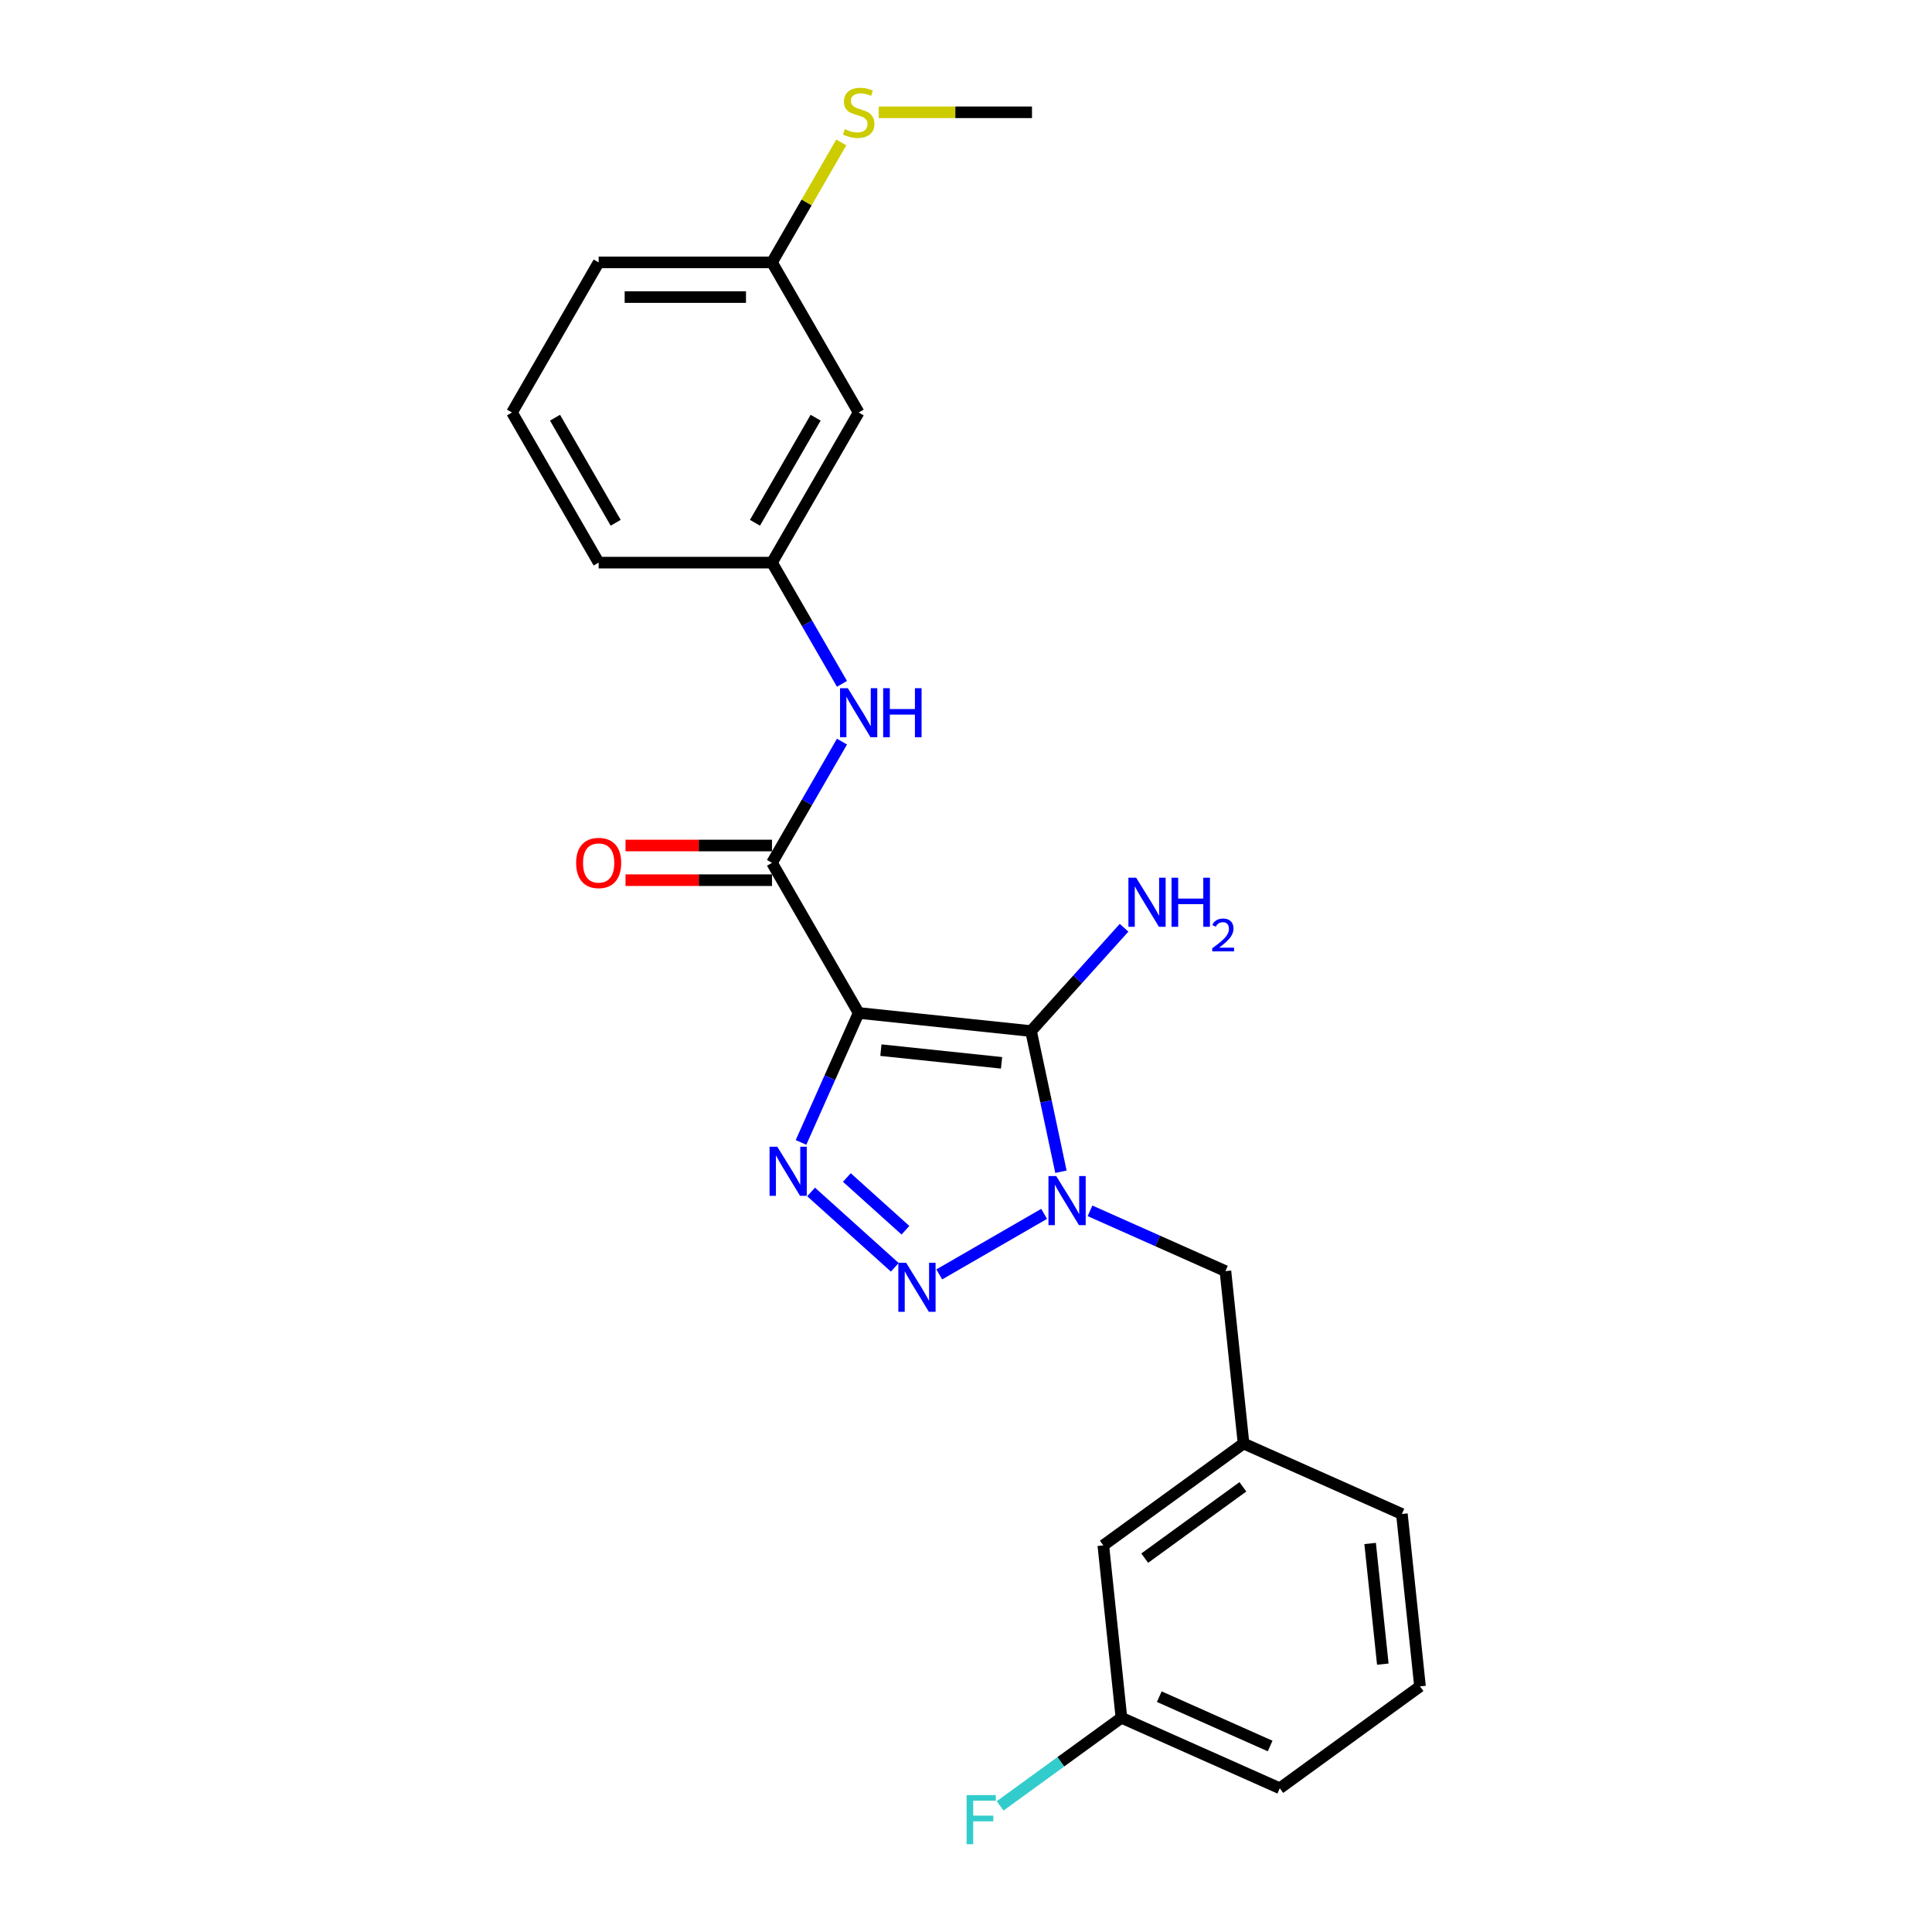 <?xml version='1.0' encoding='iso-8859-1'?>
<svg version='1.1' baseProfile='full'
              xmlns='http://www.w3.org/2000/svg'
                      xmlns:rdkit='http://www.rdkit.org/xml'
                      xmlns:xlink='http://www.w3.org/1999/xlink'
                  xml:space='preserve'
width='1000px' height='1000px' viewBox='0 0 1000 1000'>
<!-- END OF HEADER -->
<rect style='opacity:1.0;fill:#FFFFFF;stroke:none' width='1000' height='1000' x='0' y='0'> </rect>
<path class='bond-0' d='M 444.44,524.301 L 533.664,533.679' style='fill:none;fill-rule:evenodd;stroke:#000000;stroke-width:6px;stroke-linecap:butt;stroke-linejoin:miter;stroke-opacity:1' />
<path class='bond-0' d='M 455.948,543.552 L 518.405,550.117' style='fill:none;fill-rule:evenodd;stroke:#000000;stroke-width:6px;stroke-linecap:butt;stroke-linejoin:miter;stroke-opacity:1' />
<path class='bond-2' d='M 444.44,524.301 L 429.522,557.807' style='fill:none;fill-rule:evenodd;stroke:#000000;stroke-width:6px;stroke-linecap:butt;stroke-linejoin:miter;stroke-opacity:1' />
<path class='bond-2' d='M 429.522,557.807 L 414.604,591.314' style='fill:none;fill-rule:evenodd;stroke:#0000FF;stroke-width:6px;stroke-linecap:butt;stroke-linejoin:miter;stroke-opacity:1' />
<path class='bond-4' d='M 444.44,524.301 L 399.582,446.604' style='fill:none;fill-rule:evenodd;stroke:#000000;stroke-width:6px;stroke-linecap:butt;stroke-linejoin:miter;stroke-opacity:1' />
<path class='bond-1' d='M 533.664,533.679 L 541.402,570.083' style='fill:none;fill-rule:evenodd;stroke:#000000;stroke-width:6px;stroke-linecap:butt;stroke-linejoin:miter;stroke-opacity:1' />
<path class='bond-1' d='M 541.402,570.083 L 549.14,606.487' style='fill:none;fill-rule:evenodd;stroke:#0000FF;stroke-width:6px;stroke-linecap:butt;stroke-linejoin:miter;stroke-opacity:1' />
<path class='bond-8' d='M 533.664,533.679 L 557.741,506.939' style='fill:none;fill-rule:evenodd;stroke:#000000;stroke-width:6px;stroke-linecap:butt;stroke-linejoin:miter;stroke-opacity:1' />
<path class='bond-8' d='M 557.741,506.939 L 581.818,480.199' style='fill:none;fill-rule:evenodd;stroke:#0000FF;stroke-width:6px;stroke-linecap:butt;stroke-linejoin:miter;stroke-opacity:1' />
<path class='bond-6' d='M 564.196,626.723 L 599.236,642.324' style='fill:none;fill-rule:evenodd;stroke:#0000FF;stroke-width:6px;stroke-linecap:butt;stroke-linejoin:miter;stroke-opacity:1' />
<path class='bond-6' d='M 599.236,642.324 L 634.277,657.925' style='fill:none;fill-rule:evenodd;stroke:#000000;stroke-width:6px;stroke-linecap:butt;stroke-linejoin:miter;stroke-opacity:1' />
<path class='bond-24' d='M 540.439,628.292 L 486.156,659.632' style='fill:none;fill-rule:evenodd;stroke:#0000FF;stroke-width:6px;stroke-linecap:butt;stroke-linejoin:miter;stroke-opacity:1' />
<path class='bond-3' d='M 419.827,616.956 L 463.142,655.957' style='fill:none;fill-rule:evenodd;stroke:#0000FF;stroke-width:6px;stroke-linecap:butt;stroke-linejoin:miter;stroke-opacity:1' />
<path class='bond-3' d='M 438.331,609.472 L 468.651,636.772' style='fill:none;fill-rule:evenodd;stroke:#0000FF;stroke-width:6px;stroke-linecap:butt;stroke-linejoin:miter;stroke-opacity:1' />
<path class='bond-5' d='M 399.582,446.604 L 417.696,415.23' style='fill:none;fill-rule:evenodd;stroke:#000000;stroke-width:6px;stroke-linecap:butt;stroke-linejoin:miter;stroke-opacity:1' />
<path class='bond-5' d='M 417.696,415.23 L 435.81,383.855' style='fill:none;fill-rule:evenodd;stroke:#0000FF;stroke-width:6px;stroke-linecap:butt;stroke-linejoin:miter;stroke-opacity:1' />
<path class='bond-7' d='M 399.582,437.633 L 361.677,437.633' style='fill:none;fill-rule:evenodd;stroke:#000000;stroke-width:6px;stroke-linecap:butt;stroke-linejoin:miter;stroke-opacity:1' />
<path class='bond-7' d='M 361.677,437.633 L 323.772,437.633' style='fill:none;fill-rule:evenodd;stroke:#FF0000;stroke-width:6px;stroke-linecap:butt;stroke-linejoin:miter;stroke-opacity:1' />
<path class='bond-7' d='M 399.582,455.576 L 361.677,455.576' style='fill:none;fill-rule:evenodd;stroke:#000000;stroke-width:6px;stroke-linecap:butt;stroke-linejoin:miter;stroke-opacity:1' />
<path class='bond-7' d='M 361.677,455.576 L 323.772,455.576' style='fill:none;fill-rule:evenodd;stroke:#FF0000;stroke-width:6px;stroke-linecap:butt;stroke-linejoin:miter;stroke-opacity:1' />
<path class='bond-9' d='M 435.81,353.961 L 417.696,322.586' style='fill:none;fill-rule:evenodd;stroke:#0000FF;stroke-width:6px;stroke-linecap:butt;stroke-linejoin:miter;stroke-opacity:1' />
<path class='bond-9' d='M 417.696,322.586 L 399.582,291.212' style='fill:none;fill-rule:evenodd;stroke:#000000;stroke-width:6px;stroke-linecap:butt;stroke-linejoin:miter;stroke-opacity:1' />
<path class='bond-11' d='M 634.277,657.925 L 643.655,747.15' style='fill:none;fill-rule:evenodd;stroke:#000000;stroke-width:6px;stroke-linecap:butt;stroke-linejoin:miter;stroke-opacity:1' />
<path class='bond-10' d='M 399.582,291.212 L 444.44,213.515' style='fill:none;fill-rule:evenodd;stroke:#000000;stroke-width:6px;stroke-linecap:butt;stroke-linejoin:miter;stroke-opacity:1' />
<path class='bond-10' d='M 390.771,270.586 L 422.172,216.198' style='fill:none;fill-rule:evenodd;stroke:#000000;stroke-width:6px;stroke-linecap:butt;stroke-linejoin:miter;stroke-opacity:1' />
<path class='bond-19' d='M 399.582,291.212 L 309.866,291.212' style='fill:none;fill-rule:evenodd;stroke:#000000;stroke-width:6px;stroke-linecap:butt;stroke-linejoin:miter;stroke-opacity:1' />
<path class='bond-12' d='M 444.44,213.515 L 399.582,135.819' style='fill:none;fill-rule:evenodd;stroke:#000000;stroke-width:6px;stroke-linecap:butt;stroke-linejoin:miter;stroke-opacity:1' />
<path class='bond-13' d='M 643.655,747.15 L 571.073,799.883' style='fill:none;fill-rule:evenodd;stroke:#000000;stroke-width:6px;stroke-linecap:butt;stroke-linejoin:miter;stroke-opacity:1' />
<path class='bond-13' d='M 643.314,769.576 L 592.507,806.49' style='fill:none;fill-rule:evenodd;stroke:#000000;stroke-width:6px;stroke-linecap:butt;stroke-linejoin:miter;stroke-opacity:1' />
<path class='bond-20' d='M 643.655,747.15 L 725.615,783.64' style='fill:none;fill-rule:evenodd;stroke:#000000;stroke-width:6px;stroke-linecap:butt;stroke-linejoin:miter;stroke-opacity:1' />
<path class='bond-14' d='M 399.582,135.819 L 417.509,104.767' style='fill:none;fill-rule:evenodd;stroke:#000000;stroke-width:6px;stroke-linecap:butt;stroke-linejoin:miter;stroke-opacity:1' />
<path class='bond-14' d='M 417.509,104.767 L 435.437,73.715' style='fill:none;fill-rule:evenodd;stroke:#CCCC00;stroke-width:6px;stroke-linecap:butt;stroke-linejoin:miter;stroke-opacity:1' />
<path class='bond-25' d='M 399.582,135.819 L 309.866,135.819' style='fill:none;fill-rule:evenodd;stroke:#000000;stroke-width:6px;stroke-linecap:butt;stroke-linejoin:miter;stroke-opacity:1' />
<path class='bond-25' d='M 386.124,153.762 L 323.323,153.762' style='fill:none;fill-rule:evenodd;stroke:#000000;stroke-width:6px;stroke-linecap:butt;stroke-linejoin:miter;stroke-opacity:1' />
<path class='bond-15' d='M 571.073,799.883 L 580.451,889.108' style='fill:none;fill-rule:evenodd;stroke:#000000;stroke-width:6px;stroke-linecap:butt;stroke-linejoin:miter;stroke-opacity:1' />
<path class='bond-23' d='M 454.829,58.123 L 494.492,58.123' style='fill:none;fill-rule:evenodd;stroke:#CCCC00;stroke-width:6px;stroke-linecap:butt;stroke-linejoin:miter;stroke-opacity:1' />
<path class='bond-23' d='M 494.492,58.123 L 534.156,58.123' style='fill:none;fill-rule:evenodd;stroke:#000000;stroke-width:6px;stroke-linecap:butt;stroke-linejoin:miter;stroke-opacity:1' />
<path class='bond-16' d='M 580.451,889.108 L 549.059,911.916' style='fill:none;fill-rule:evenodd;stroke:#000000;stroke-width:6px;stroke-linecap:butt;stroke-linejoin:miter;stroke-opacity:1' />
<path class='bond-16' d='M 549.059,911.916 L 517.666,934.724' style='fill:none;fill-rule:evenodd;stroke:#33CCCC;stroke-width:6px;stroke-linecap:butt;stroke-linejoin:miter;stroke-opacity:1' />
<path class='bond-26' d='M 580.451,889.108 L 662.411,925.599' style='fill:none;fill-rule:evenodd;stroke:#000000;stroke-width:6px;stroke-linecap:butt;stroke-linejoin:miter;stroke-opacity:1' />
<path class='bond-26' d='M 600.043,878.19 L 657.415,903.733' style='fill:none;fill-rule:evenodd;stroke:#000000;stroke-width:6px;stroke-linecap:butt;stroke-linejoin:miter;stroke-opacity:1' />
<path class='bond-17' d='M 734.992,872.865 L 725.615,783.64' style='fill:none;fill-rule:evenodd;stroke:#000000;stroke-width:6px;stroke-linecap:butt;stroke-linejoin:miter;stroke-opacity:1' />
<path class='bond-17' d='M 715.741,861.357 L 709.176,798.9' style='fill:none;fill-rule:evenodd;stroke:#000000;stroke-width:6px;stroke-linecap:butt;stroke-linejoin:miter;stroke-opacity:1' />
<path class='bond-22' d='M 734.992,872.865 L 662.411,925.599' style='fill:none;fill-rule:evenodd;stroke:#000000;stroke-width:6px;stroke-linecap:butt;stroke-linejoin:miter;stroke-opacity:1' />
<path class='bond-18' d='M 265.008,213.515 L 309.866,291.212' style='fill:none;fill-rule:evenodd;stroke:#000000;stroke-width:6px;stroke-linecap:butt;stroke-linejoin:miter;stroke-opacity:1' />
<path class='bond-18' d='M 287.276,216.198 L 318.676,270.586' style='fill:none;fill-rule:evenodd;stroke:#000000;stroke-width:6px;stroke-linecap:butt;stroke-linejoin:miter;stroke-opacity:1' />
<path class='bond-21' d='M 265.008,213.515 L 309.866,135.819' style='fill:none;fill-rule:evenodd;stroke:#000000;stroke-width:6px;stroke-linecap:butt;stroke-linejoin:miter;stroke-opacity:1' />
<path  class='atom-2' d='M 546.701 608.73
L 555.027 622.188
Q 555.852 623.516, 557.18 625.92
Q 558.508 628.324, 558.579 628.468
L 558.579 608.73
L 561.953 608.73
L 561.953 634.138
L 558.472 634.138
L 549.536 619.425
Q 548.495 617.702, 547.383 615.728
Q 546.306 613.754, 545.983 613.144
L 545.983 634.138
L 542.682 634.138
L 542.682 608.73
L 546.701 608.73
' fill='#0000FF'/>
<path  class='atom-3' d='M 402.333 593.557
L 410.658 607.014
Q 411.484 608.342, 412.811 610.746
Q 414.139 613.151, 414.211 613.294
L 414.211 593.557
L 417.584 593.557
L 417.584 618.964
L 414.103 618.964
L 405.168 604.251
Q 404.127 602.528, 403.014 600.554
Q 401.938 598.581, 401.615 597.971
L 401.615 618.964
L 398.313 618.964
L 398.313 593.557
L 402.333 593.557
' fill='#0000FF'/>
<path  class='atom-4' d='M 469.005 653.588
L 477.33 667.046
Q 478.156 668.374, 479.484 670.778
Q 480.811 673.182, 480.883 673.326
L 480.883 653.588
L 484.256 653.588
L 484.256 678.996
L 480.775 678.996
L 471.84 664.283
Q 470.799 662.56, 469.687 660.586
Q 468.61 658.612, 468.287 658.002
L 468.287 678.996
L 464.985 678.996
L 464.985 653.588
L 469.005 653.588
' fill='#0000FF'/>
<path  class='atom-6' d='M 438.823 356.204
L 447.149 369.662
Q 447.974 370.989, 449.302 373.394
Q 450.63 375.798, 450.702 375.942
L 450.702 356.204
L 454.075 356.204
L 454.075 381.612
L 450.594 381.612
L 441.658 366.898
Q 440.618 365.176, 439.505 363.202
Q 438.429 361.228, 438.106 360.618
L 438.106 381.612
L 434.804 381.612
L 434.804 356.204
L 438.823 356.204
' fill='#0000FF'/>
<path  class='atom-6' d='M 457.126 356.204
L 460.571 356.204
L 460.571 367.006
L 473.562 367.006
L 473.562 356.204
L 477.007 356.204
L 477.007 381.612
L 473.562 381.612
L 473.562 369.877
L 460.571 369.877
L 460.571 381.612
L 457.126 381.612
L 457.126 356.204
' fill='#0000FF'/>
<path  class='atom-8' d='M 298.203 446.676
Q 298.203 440.575, 301.217 437.166
Q 304.231 433.757, 309.866 433.757
Q 315.5 433.757, 318.514 437.166
Q 321.529 440.575, 321.529 446.676
Q 321.529 452.849, 318.478 456.365
Q 315.428 459.846, 309.866 459.846
Q 304.267 459.846, 301.217 456.365
Q 298.203 452.884, 298.203 446.676
M 309.866 456.976
Q 313.741 456.976, 315.823 454.392
Q 317.94 451.772, 317.94 446.676
Q 317.94 441.688, 315.823 439.176
Q 313.741 436.628, 309.866 436.628
Q 305.99 436.628, 303.873 439.14
Q 301.791 441.652, 301.791 446.676
Q 301.791 451.808, 303.873 454.392
Q 305.99 456.976, 309.866 456.976
' fill='#FF0000'/>
<path  class='atom-9' d='M 588.08 454.303
L 596.405 467.76
Q 597.231 469.088, 598.559 471.492
Q 599.886 473.897, 599.958 474.04
L 599.958 454.303
L 603.332 454.303
L 603.332 479.71
L 599.851 479.71
L 590.915 464.997
Q 589.874 463.274, 588.762 461.301
Q 587.685 459.327, 587.362 458.717
L 587.362 479.71
L 584.061 479.71
L 584.061 454.303
L 588.08 454.303
' fill='#0000FF'/>
<path  class='atom-9' d='M 606.382 454.303
L 609.827 454.303
L 609.827 465.105
L 622.818 465.105
L 622.818 454.303
L 626.263 454.303
L 626.263 479.71
L 622.818 479.71
L 622.818 467.976
L 609.827 467.976
L 609.827 479.71
L 606.382 479.71
L 606.382 454.303
' fill='#0000FF'/>
<path  class='atom-9' d='M 627.495 478.819
Q 628.11 477.232, 629.579 476.356
Q 631.047 475.456, 633.084 475.456
Q 635.619 475.456, 637.04 476.829
Q 638.461 478.203, 638.461 480.643
Q 638.461 483.13, 636.613 485.451
Q 634.79 487.772, 631 490.519
L 638.745 490.519
L 638.745 492.414
L 627.447 492.414
L 627.447 490.827
Q 630.574 488.601, 632.421 486.943
Q 634.292 485.285, 635.192 483.793
Q 636.092 482.301, 636.092 480.761
Q 636.092 479.151, 635.287 478.251
Q 634.482 477.35, 633.084 477.35
Q 631.734 477.35, 630.834 477.895
Q 629.934 478.44, 629.295 479.648
L 627.495 478.819
' fill='#0000FF'/>
<path  class='atom-15' d='M 437.262 66.843
Q 437.549 66.951, 438.734 67.453
Q 439.918 67.955, 441.21 68.278
Q 442.538 68.565, 443.83 68.565
Q 446.234 68.565, 447.634 67.417
Q 449.033 66.233, 449.033 64.187
Q 449.033 62.788, 448.315 61.926
Q 447.634 61.065, 446.557 60.599
Q 445.48 60.132, 443.686 59.594
Q 441.425 58.912, 440.062 58.266
Q 438.734 57.62, 437.765 56.256
Q 436.832 54.893, 436.832 52.596
Q 436.832 49.402, 438.985 47.428
Q 441.174 45.455, 445.48 45.455
Q 448.423 45.455, 451.761 46.854
L 450.935 49.617
Q 447.885 48.361, 445.588 48.361
Q 443.112 48.361, 441.748 49.402
Q 440.385 50.407, 440.42 52.165
Q 440.42 53.529, 441.102 54.354
Q 441.82 55.18, 442.825 55.646
Q 443.865 56.113, 445.588 56.651
Q 447.885 57.369, 449.248 58.087
Q 450.612 58.804, 451.581 60.276
Q 452.586 61.711, 452.586 64.187
Q 452.586 67.704, 450.217 69.606
Q 447.885 71.472, 443.973 71.472
Q 441.712 71.472, 439.99 70.97
Q 438.303 70.503, 436.293 69.678
L 437.262 66.843
' fill='#CCCC00'/>
<path  class='atom-17' d='M 500.315 929.138
L 515.423 929.138
L 515.423 932.045
L 503.724 932.045
L 503.724 939.76
L 514.131 939.76
L 514.131 942.703
L 503.724 942.703
L 503.724 954.545
L 500.315 954.545
L 500.315 929.138
' fill='#33CCCC'/>
</svg>
